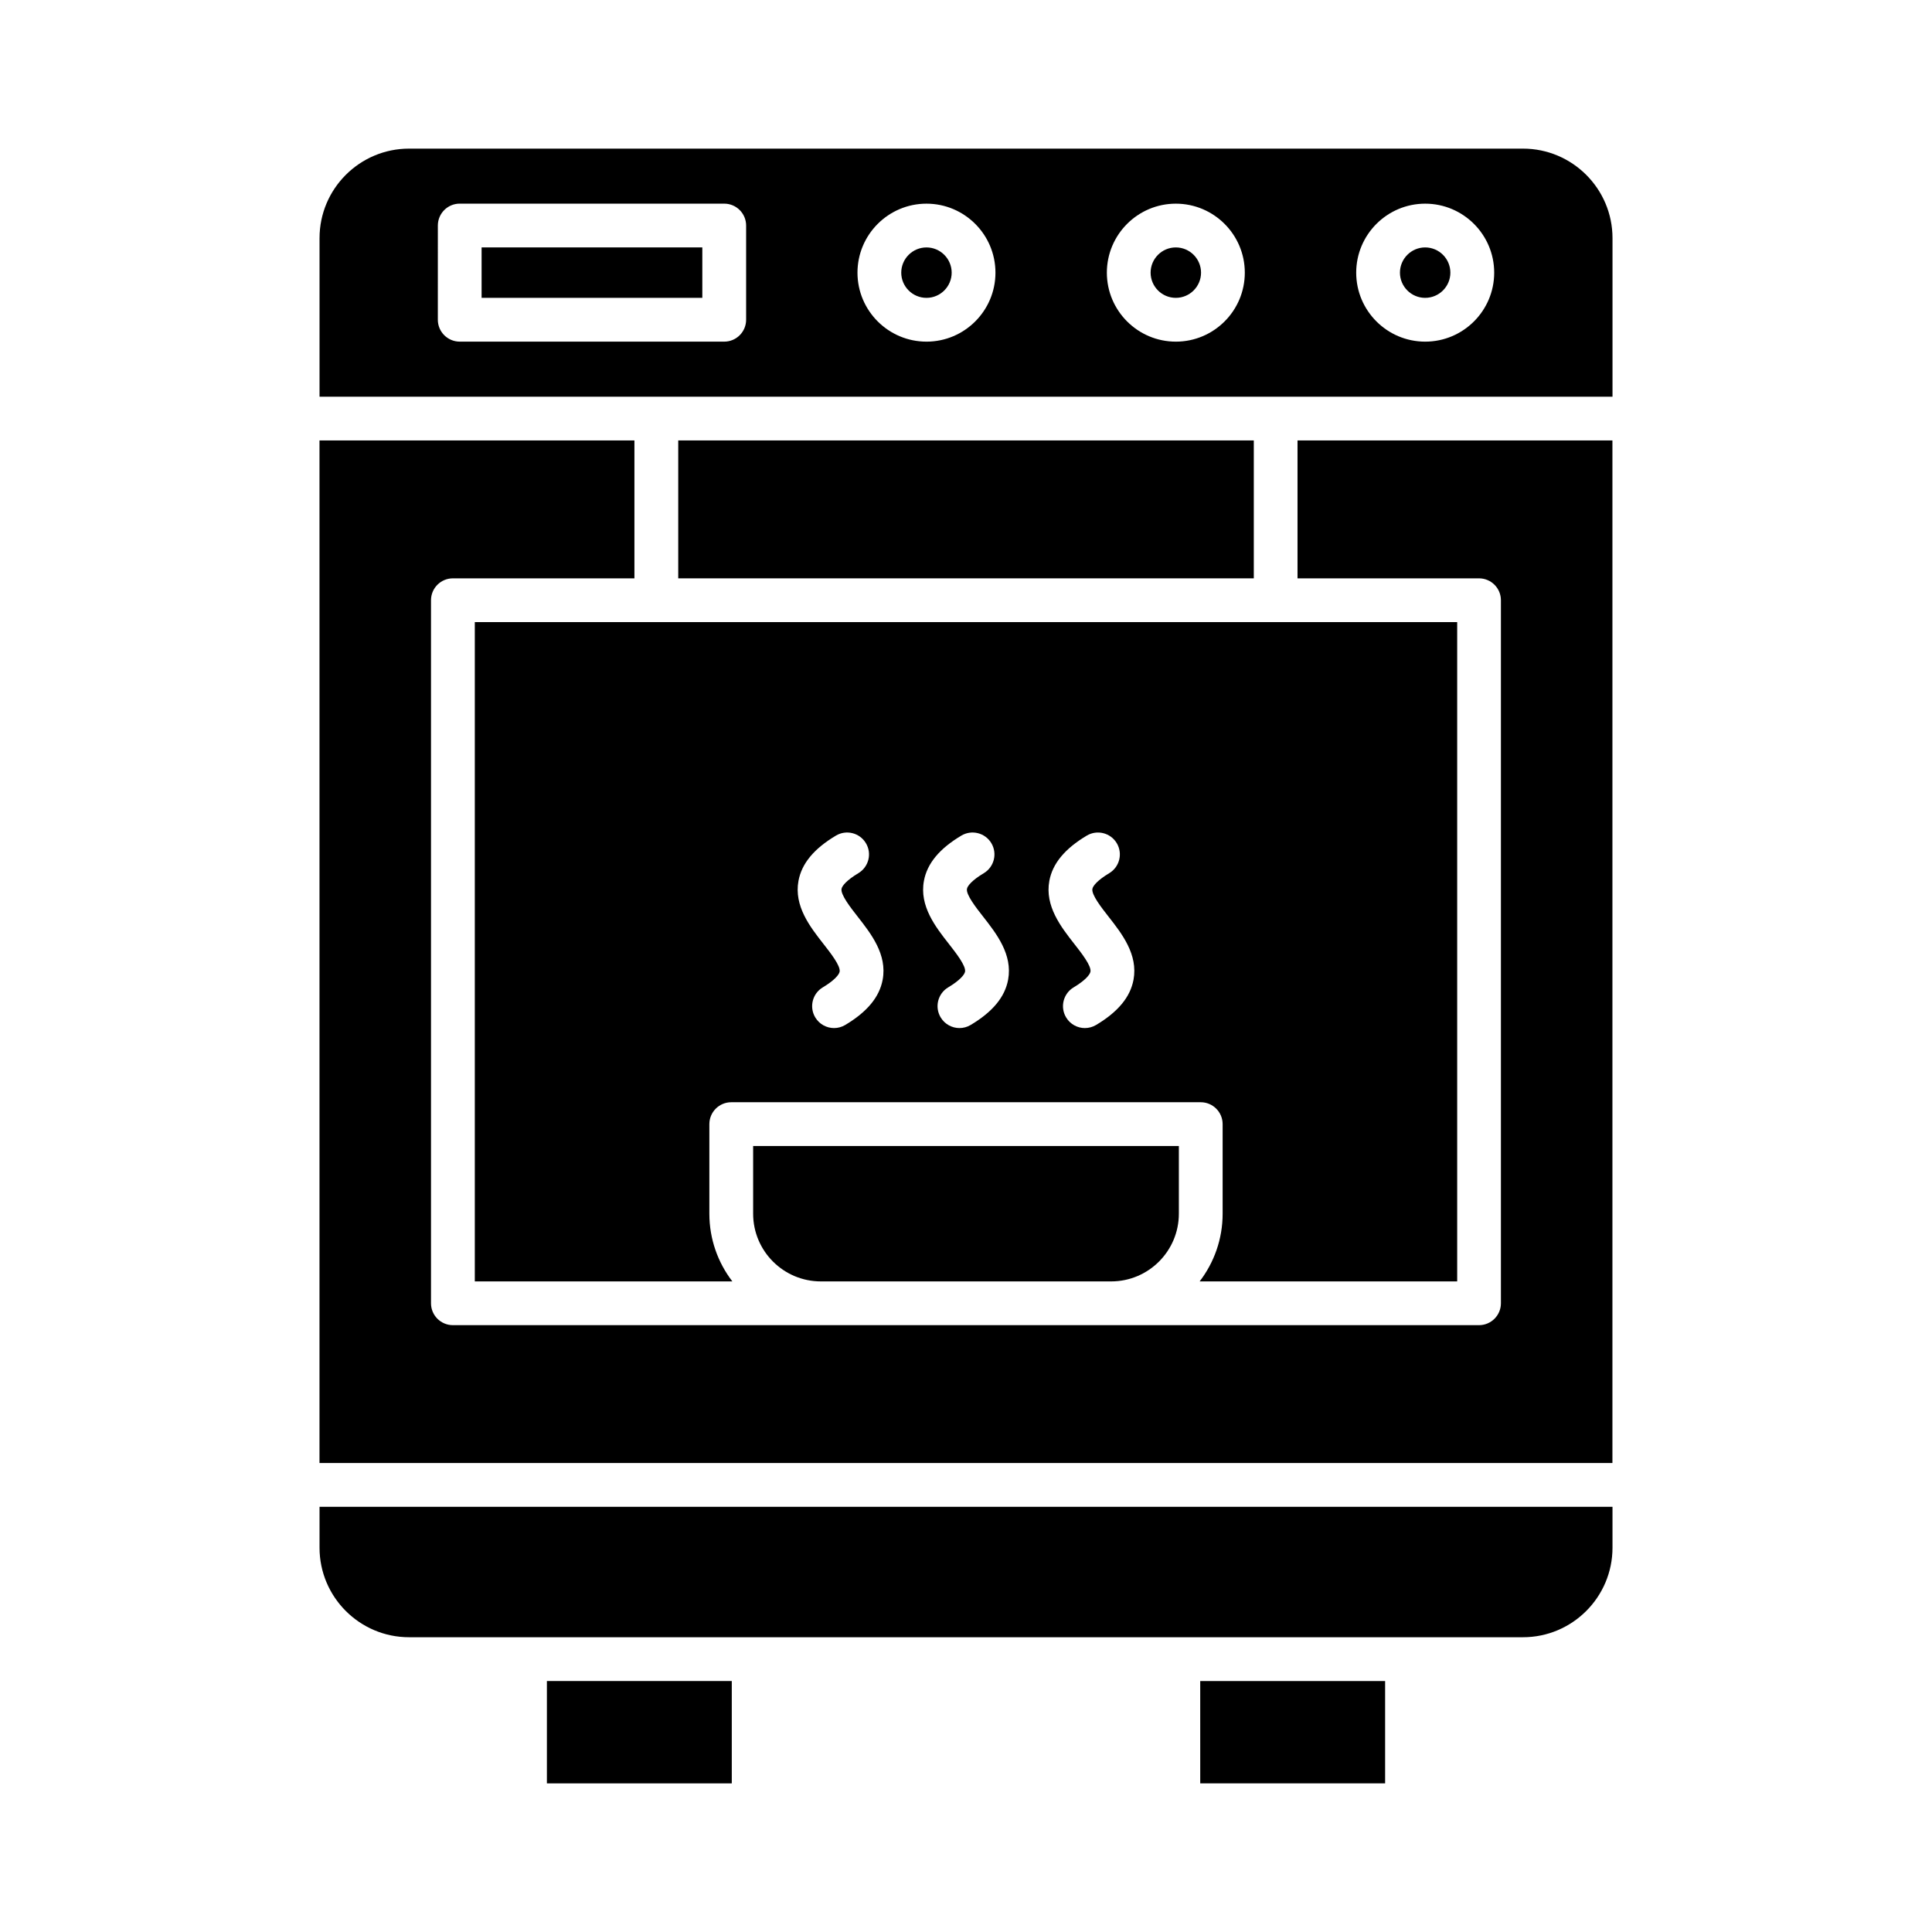 <?xml version="1.0" encoding="UTF-8"?>
<!-- The Best Svg Icon site in the world: iconSvg.co, Visit us! https://iconsvg.co -->
<svg fill="#000000" width="800px" height="800px" version="1.1" viewBox="144 144 512 512" xmlns="http://www.w3.org/2000/svg">
 <g fill-rule="evenodd">
  <path d="m511.07 589.49h-49l0.004 27.125h48.996z"/>
  <path d="m337.93 589.49h-48.996v27.125h48.996z"/>
  <path d="m571.32 543.32h-342.64v10.836c0 13.082 10.645 23.727 23.719 23.727h295.21c13.074 0 23.719-10.645 23.719-23.727v-10.836z"/>
  <path d="m456.41 447.71h-112.82v17.938c0 9.891 8.047 17.938 17.938 17.938h76.945c9.891 0 17.938-8.047 17.938-17.938z"/>
  <path d="m438.47 495.18h-174.45c-3.203 0-5.801-2.598-5.801-5.801v-186.31c0-3.203 2.598-5.801 5.801-5.801h48.109v-36.551h-83.461v271h342.64v-271h-83.453v36.551h48.102c3.203 0 5.801 2.598 5.801 5.801v186.31c0 3.203-2.602 5.801-5.801 5.801h-97.5z"/>
  <path d="m411.16 403.64c-0.855 4.594-4.098 8.512-9.922 11.984-0.926 0.555-1.953 0.824-2.969 0.824-1.973 0-3.898-1.016-4.988-2.832-1.641-2.75-0.746-6.316 2.004-7.957 3.062-1.824 4.309-3.344 4.461-4.148 0.285-1.531-2.375-4.926-4.309-7.402-3.492-4.453-7.836-9.992-6.586-16.68 0.848-4.594 4.09-8.512 9.91-11.984 2.75-1.641 6.316-0.746 7.957 2.004s0.746 6.305-2.004 7.957c-3.062 1.824-4.312 3.332-4.461 4.141-0.281 1.543 2.375 4.934 4.32 7.414 3.484 4.453 7.824 9.992 6.586 16.676zm-39.832-16.676c3.484 4.453 7.836 9.992 6.586 16.676-0.855 4.594-4.098 8.512-9.91 11.984-0.938 0.555-1.953 0.824-2.973 0.824-1.973 0-3.898-1.016-4.984-2.832-1.641-2.75-0.746-6.316 2.004-7.957 3.055-1.824 4.309-3.344 4.461-4.148 0.281-1.531-2.379-4.926-4.32-7.402-3.484-4.453-7.824-9.992-6.586-16.68 0.855-4.594 4.098-8.512 9.922-11.984 2.75-1.641 6.305-0.746 7.945 2.004 1.652 2.75 0.754 6.305-2.004 7.957-3.051 1.824-4.301 3.332-4.453 4.141-0.281 1.543 2.367 4.934 4.312 7.414zm-101.5-78.094v174.71h68.25c-3.816-4.977-6.09-11.195-6.09-17.938v-23.738c0-3.203 2.598-5.801 5.801-5.801h124.42c3.203 0 5.801 2.598 5.801 5.801v23.738c0 6.742-2.273 12.961-6.09 17.938h68.25v-174.71zm161.68 107.58c-1.973 0-3.898-1.016-4.984-2.832-1.641-2.75-0.746-6.316 2.004-7.957 3.051-1.824 4.301-3.344 4.453-4.148 0.293-1.531-2.367-4.926-4.309-7.402-3.484-4.453-7.824-9.992-6.586-16.68 0.855-4.594 4.098-8.512 9.91-11.984 2.75-1.641 6.316-0.746 7.957 2.004s0.746 6.305-2.004 7.957c-3.051 1.824-4.301 3.332-4.453 4.141-0.289 1.543 2.367 4.934 4.312 7.414 3.488 4.453 7.824 9.992 6.586 16.676-0.855 4.594-4.098 8.512-9.91 11.984-0.934 0.555-1.965 0.824-2.969 0.824z"/>
  <path d="m323.74 260.72v36.547h152.53v-36.547z"/>
  <path d="m271.63 222.93h58.492v-13.363h-58.492z"/>
  <path d="m335.93 197.97c3.203 0 5.801 2.598 5.801 5.801v24.965c0 3.203-2.598 5.801-5.801 5.801h-70.094c-3.203 0-5.805-2.598-5.805-5.801l0.004-24.969c0-3.203 2.598-5.801 5.801-5.801h70.098zm-107.25 9.137v42.02h342.65v-42.02c0-13.082-10.648-23.719-23.719-23.719h-295.21c-13.074 0-23.719 10.637-23.719 23.719zm142.56 9.156c0-10.09 8.207-18.289 18.289-18.289 10.082 0 18.277 8.199 18.277 18.289 0 10.082-8.199 18.281-18.277 18.277-10.082 0-18.289-8.199-18.289-18.277zm66.09 0c0.004-10.09 8.199-18.289 18.277-18.289 10.082 0 18.281 8.199 18.281 18.289 0 10.082-8.199 18.281-18.277 18.277-10.082 0-18.281-8.199-18.281-18.277zm66.078 0c0.004-10.09 8.199-18.289 18.281-18.289 10.082 0 18.289 8.199 18.289 18.289 0 10.082-8.207 18.281-18.289 18.277-10.082 0-18.281-8.199-18.281-18.277z"/>
  <path d="m382.84 216.26c0 3.676 3 6.676 6.688 6.676 3.676 0 6.676-3 6.676-6.676 0-3.688-3-6.688-6.676-6.688-3.684 0-6.688 3-6.688 6.688z"/>
  <path d="m455.6 209.57c-3.684 0-6.676 3-6.676 6.688 0.004 3.676 2.992 6.676 6.676 6.676 3.688 0 6.688-3 6.688-6.676 0-3.688-3-6.688-6.688-6.688z"/>
  <path d="m521.68 209.57c-3.676 0-6.68 3-6.68 6.688 0.004 3.676 3 6.676 6.676 6.676 3.688 0 6.688-3 6.688-6.676 0-3.688-3-6.688-6.688-6.688z"/>
 </g>
</svg>